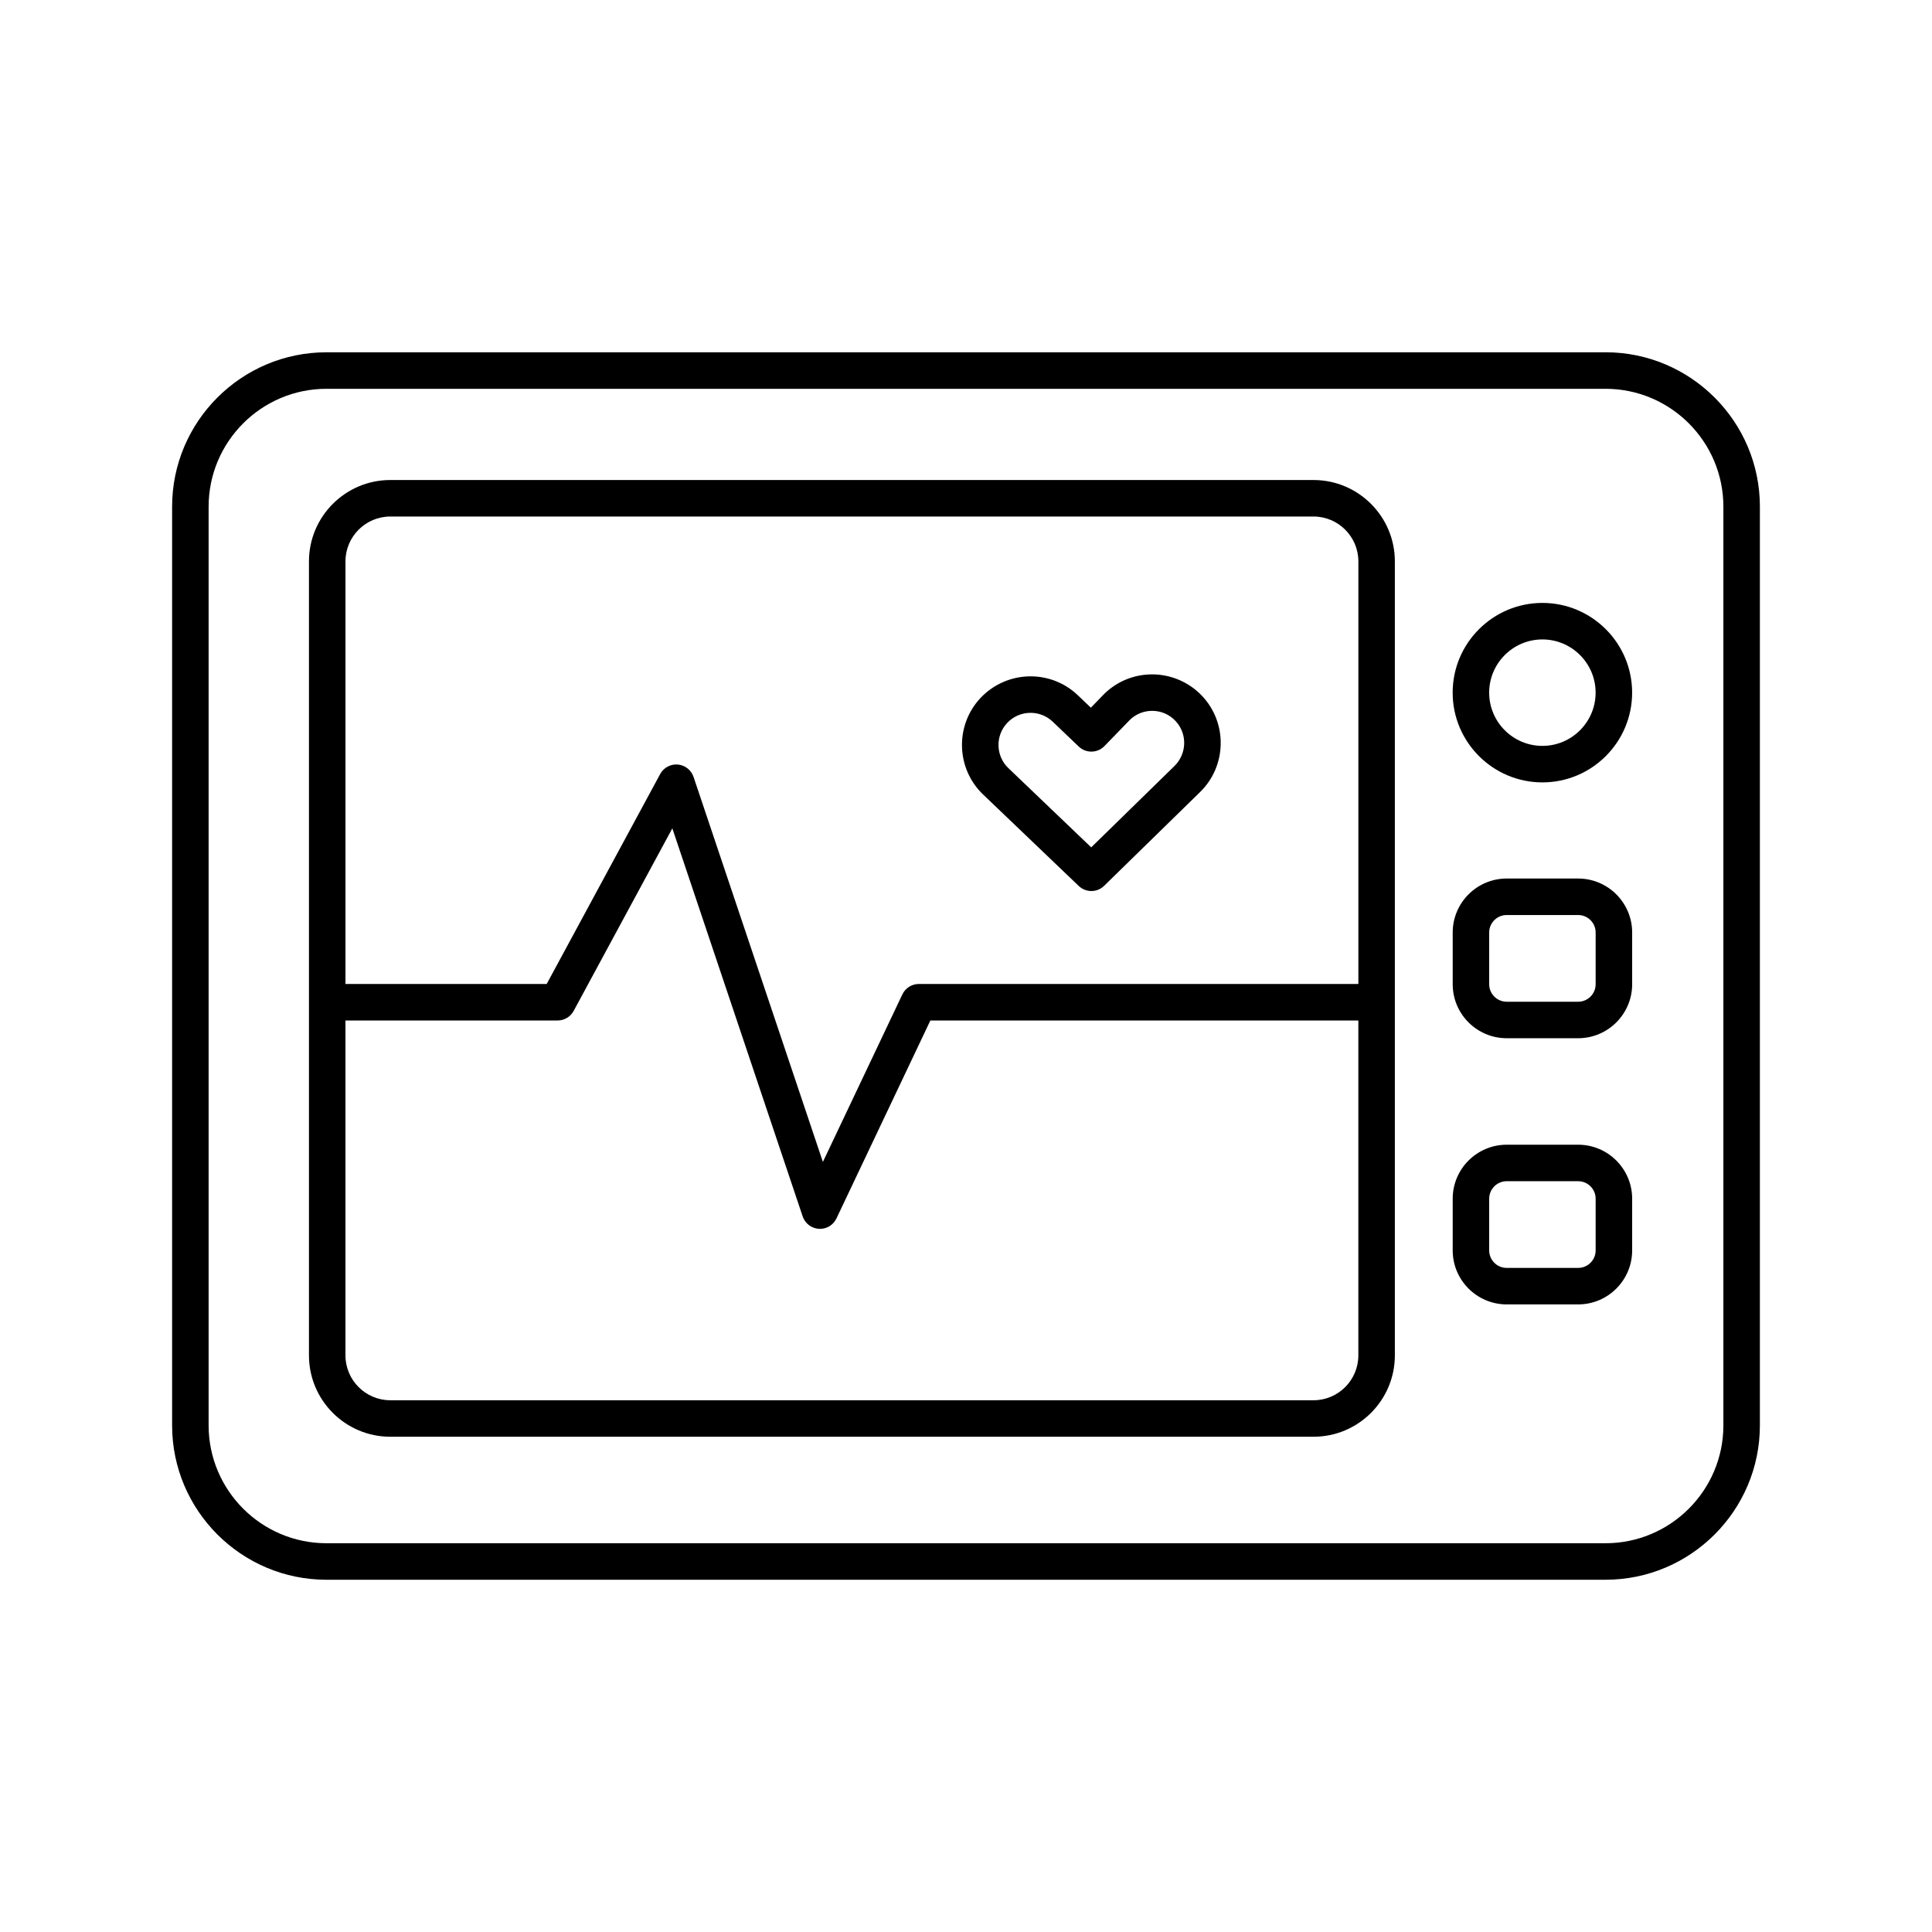 <?xml version="1.0" encoding="UTF-8"?>
<!-- Uploaded to: ICON Repo, www.svgrepo.com, Generator: ICON Repo Mixer Tools -->
<svg fill="#000000" width="800px" height="800px" version="1.1" viewBox="144 144 512 512" xmlns="http://www.w3.org/2000/svg">
 <g>
  <path d="m569.48 237.36h-338.96c-22.555 0-40.91 18.355-40.91 40.91v243.47c0 22.555 18.355 40.91 40.91 40.91h338.96c22.555 0 40.91-18.355 40.91-40.91v-243.48c0-22.555-18.355-40.906-40.91-40.906zm31.234 284.38c0 17.227-14.012 31.234-31.234 31.234h-338.96c-17.227 0-31.234-14.012-31.234-31.234v-243.47c0-17.227 14.012-31.234 31.234-31.234h338.96c17.227 0 31.234 14.012 31.234 31.234z"/>
  <path d="m552.75 303.78c-13.113 0-23.781 10.664-23.781 23.781 0 13.113 10.664 23.781 23.781 23.781 13.113 0 23.781-10.664 23.781-23.781 0-13.113-10.668-23.781-23.781-23.781zm0 37.887c-7.777 0-14.105-6.328-14.105-14.105s6.328-14.105 14.105-14.105 14.105 6.328 14.105 14.105-6.328 14.105-14.105 14.105z"/>
  <path d="m562.23 447.36h-18.941c-7.891 0-14.309 6.418-14.309 14.309v13.703c0 7.891 6.418 14.309 14.309 14.309h18.941c7.891 0 14.309-6.418 14.309-14.309v-13.703c0-7.891-6.422-14.309-14.309-14.309zm4.633 28.012c0 2.555-2.082 4.637-4.637 4.637h-18.941c-2.555 0-4.637-2.082-4.637-4.637v-13.703c0-2.555 2.082-4.637 4.637-4.637h18.941c2.555 0 4.637 2.082 4.637 4.637z"/>
  <path d="m562.23 376.82h-18.941c-7.891 0-14.309 6.418-14.309 14.309v13.703c0 7.891 6.418 14.309 14.309 14.309h18.941c7.891 0 14.309-6.418 14.309-14.309v-13.703c0-7.891-6.422-14.309-14.309-14.309zm4.633 28.012c0 2.555-2.082 4.637-4.637 4.637h-18.941c-2.555 0-4.637-2.082-4.637-4.637v-13.703c0-2.555 2.082-4.637 4.637-4.637h18.941c2.555 0 4.637 2.082 4.637 4.637z"/>
  <path d="m429.88 378.79c0.938 0.898 2.141 1.34 3.344 1.34 1.219 0 2.445-0.457 3.379-1.375l25.301-24.727c7.211-6.898 7.492-18.398 0.625-25.641-3.414-3.602-8.227-5.672-13.195-5.672-4.695 0-9.148 1.785-12.551 5.027-0.047 0.039-0.086 0.086-0.133 0.133l-3.562 3.668-3.438-3.281c-3.394-3.246-7.856-5.027-12.551-5.027-4.969 0-9.777 2.066-13.195 5.672-6.863 7.238-6.586 18.742 0.625 25.641zm-18.941-43.227c1.621-1.715 3.812-2.656 6.172-2.656 2.195 0 4.277 0.836 5.871 2.352l6.902 6.59c1.918 1.832 4.957 1.773 6.805-0.133l6.832-7.039c1.582-1.48 3.641-2.297 5.809-2.297 2.359 0 4.551 0.941 6.172 2.656 3.211 3.387 3.078 8.766-0.328 12.031l-21.992 21.492-21.961-21.008c-3.367-3.223-3.496-8.602-0.281-11.988z"/>
  <path d="m492.09 271.21h-244.65c-11.891 0-21.562 9.672-21.562 21.562v210.42c0 11.891 9.672 21.562 21.562 21.562h244.65c11.891 0 21.562-9.672 21.562-21.562v-210.42c0-11.891-9.672-21.562-21.562-21.562zm-244.65 9.672h244.65c6.555 0 11.891 5.336 11.891 11.891v111.99h-116.48c-1.867 0-3.566 1.078-4.367 2.766l-21.059 44.391-34.277-102.03c-0.613-1.824-2.254-3.113-4.172-3.281-1.914-0.168-3.754 0.828-4.672 2.519l-30.074 55.637h-53.328v-111.99c0-6.555 5.336-11.891 11.891-11.891zm244.65 234.2h-244.65c-6.555 0-11.891-5.336-11.891-11.891v-88.75h56.219c1.777 0 3.41-0.973 4.258-2.539l26.148-48.379 34.543 102.84c0.629 1.867 2.328 3.168 4.297 3.289 0.098 0.004 0.191 0.012 0.289 0.012 1.859 0 3.562-1.066 4.367-2.766l24.887-52.457h113.42v88.75c0 6.562-5.336 11.895-11.891 11.895z"/>
 </g>
</svg>
